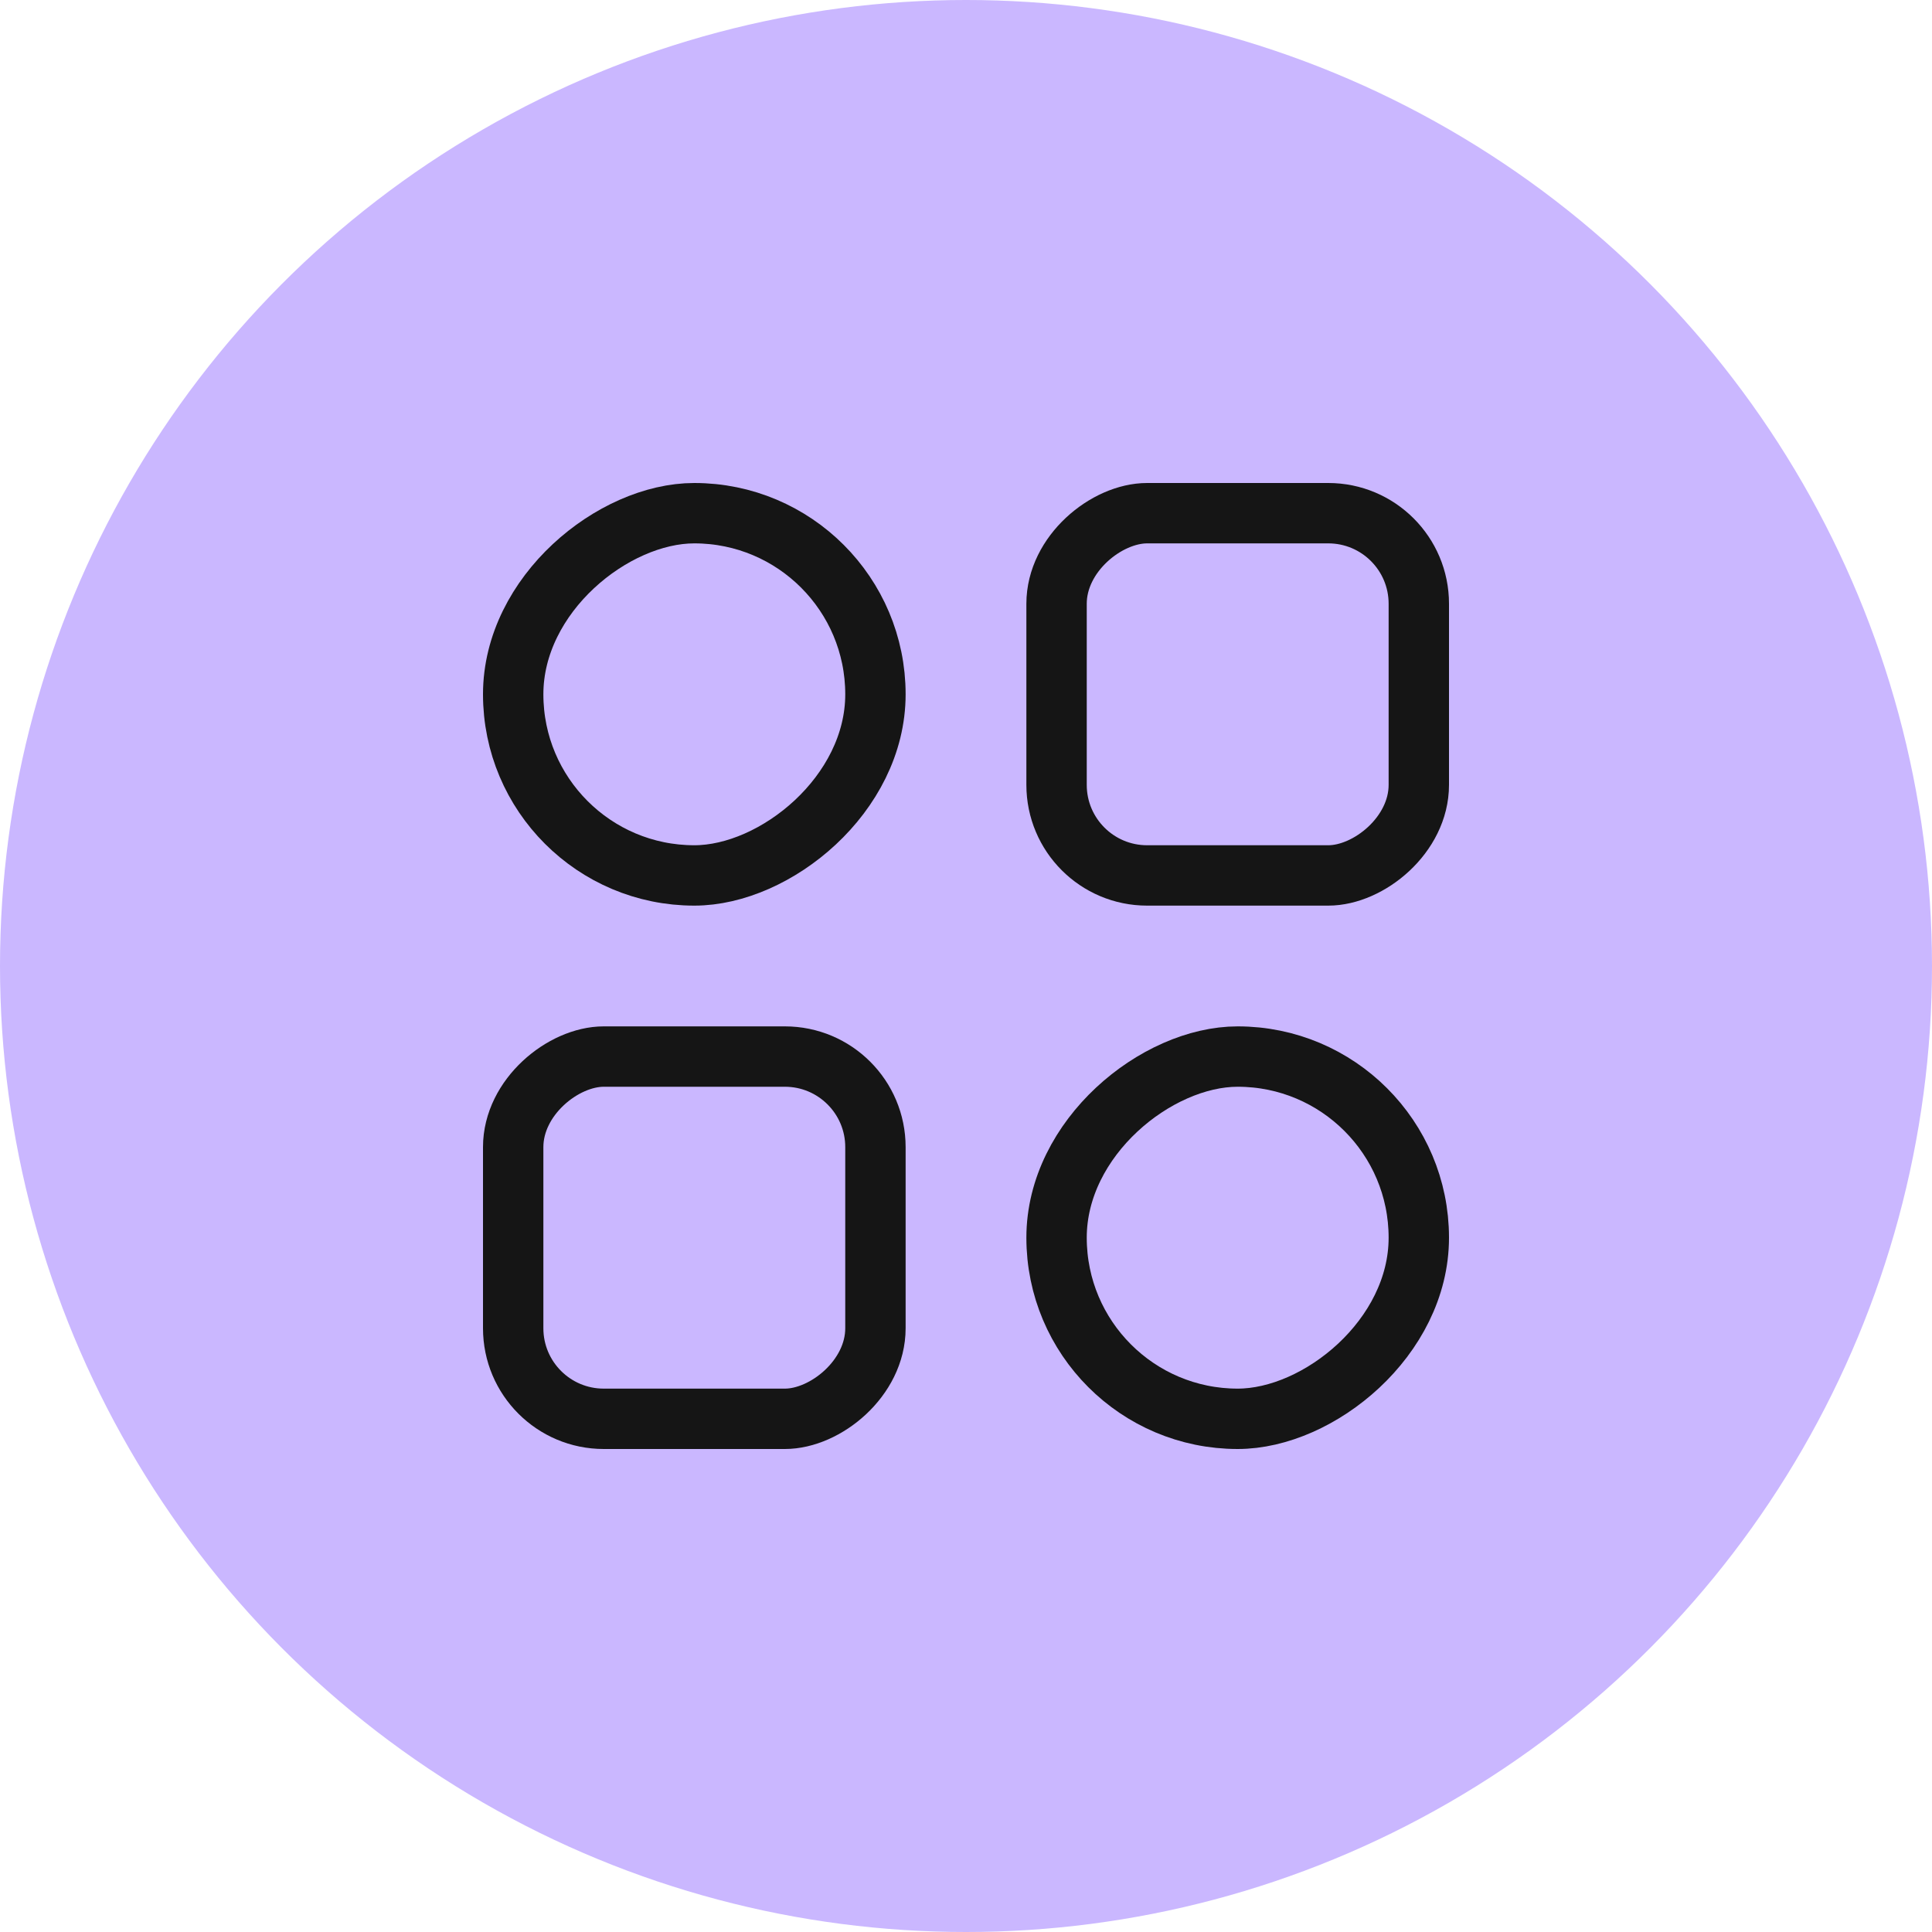 <svg width="32" height="32" viewBox="0 0 32 32" fill="none" xmlns="http://www.w3.org/2000/svg">
<g clip-path="url(#clip0_1996_7234)">
<circle cx="16" cy="16" r="16" fill="#CAB7FF"/>
<rect x="23.5" y="8.5" width="6" height="6" rx="1.5" transform="rotate(90 23.5 8.5)" stroke="#151515"/>
<rect x="14.5" y="17.5" width="6" height="6" rx="1.5" transform="rotate(90 14.5 17.5)" stroke="#151515"/>
<rect x="14.5" y="8.5" width="6" height="6" rx="3" transform="rotate(90 14.5 8.5)" stroke="#151515"/>
<rect x="23.5" y="17.5" width="6" height="6" rx="3" transform="rotate(90 23.5 17.5)" stroke="#151515"/>
</g>
<defs>
<clipPath id="clip0_1996_7234">
<rect width="32" height="32" fill="white"/>
</clipPath>
</defs>
</svg>
